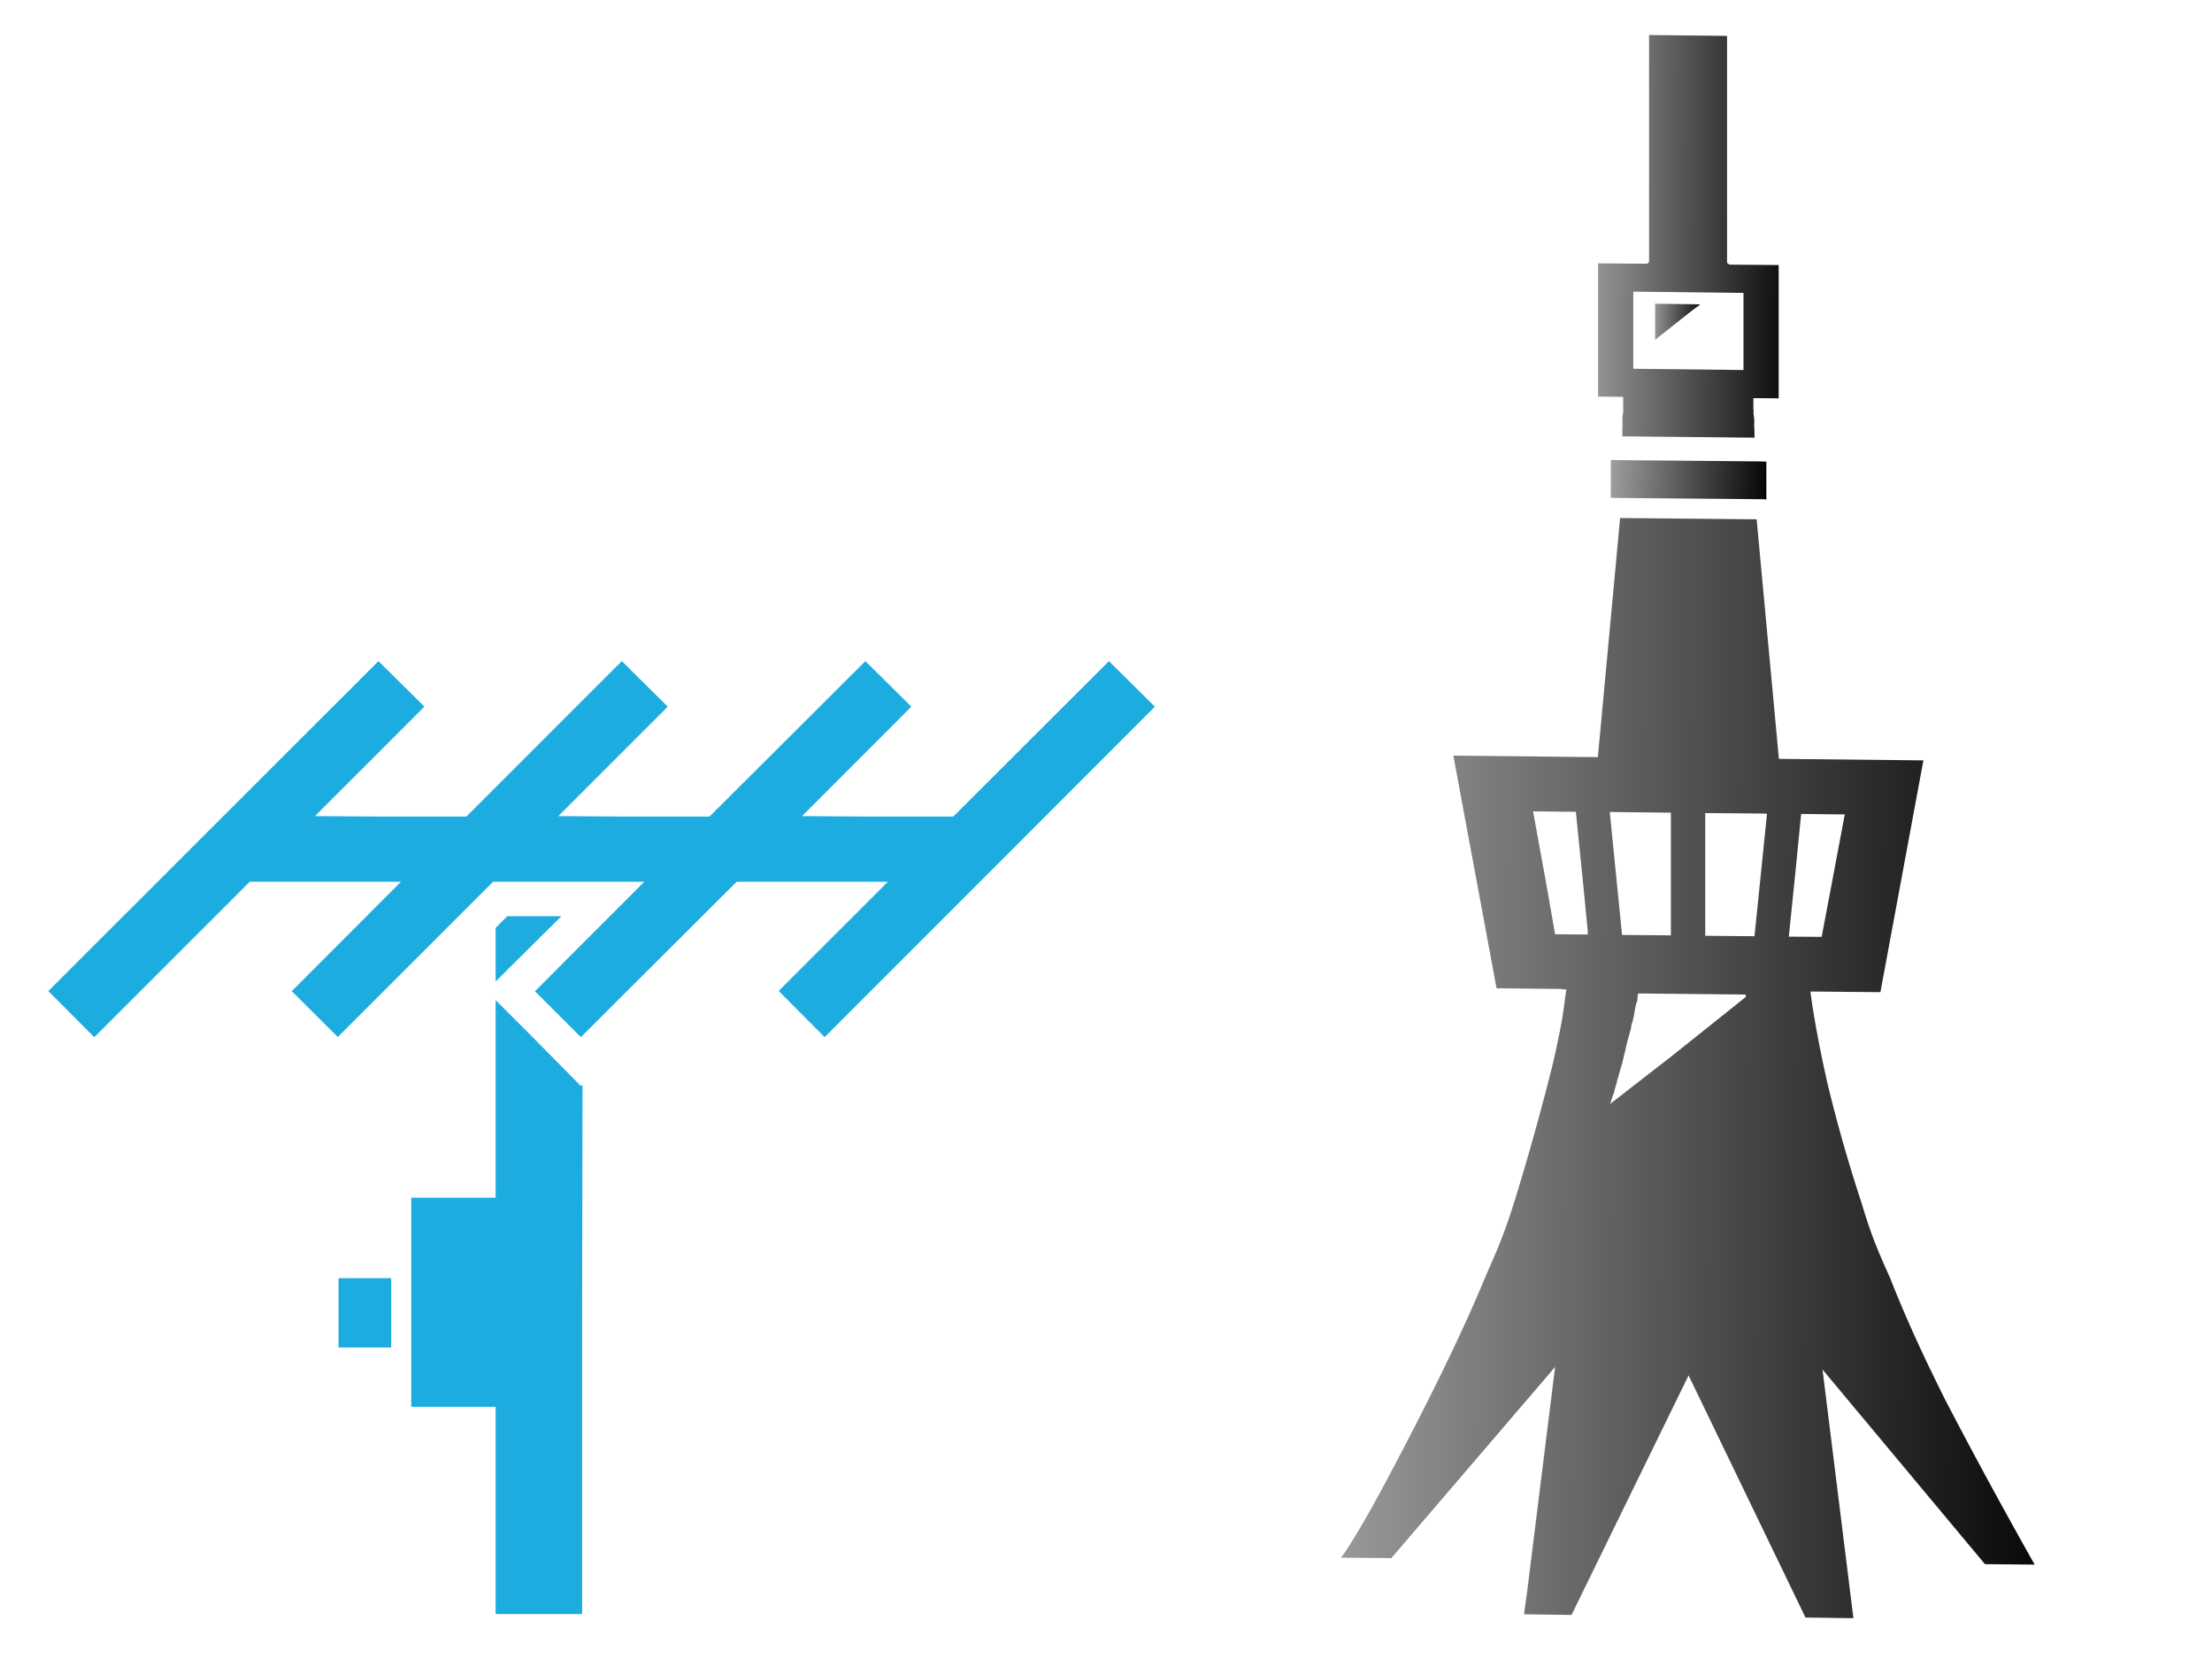 <svg xmlns:xlink="http://www.w3.org/1999/xlink" image-rendering="optimizeSpeed" baseProfile="basic" xmlns="http://www.w3.org/2000/svg" viewBox="0 0 640 480"><defs><linearGradient id="a"><stop offset="0" stop-color="#a3a3a3"/><stop offset="1"/></linearGradient><linearGradient id="b" xlink:href="#a" x1="-.123" y1=".493" x2="1.125" y2=".505"/><linearGradient id="c" xlink:href="#a" x1="-.069" y1=".494" x2="1.069" y2=".505"/><linearGradient id="d" xlink:href="#a" x1="-.037" y1=".494" x2="1.036" y2=".505"/><linearGradient id="e" xlink:href="#a" x1="-.12" y1=".5" x2="1.125" y2=".514"/><g id="f" fill="#1dace0"><path d="M178.25 319v20.75H194V319h-15.75zM228.75 210.69l-3.5 3.5v16.06l4.5-4.5 8.88-8.81 6.25-6.19h-.13l.13-.06h-16.13zM251.13 261.25v-.06l-.38.31-14.81-15-10.56-10.56v.06l-.13-.06v59H200v62.56h25.25v62h25.88v-93l.12-65.25h-.12z"/><path d="M408.75 134.38l-46.56 46.5H335.5l-18.56-.13L349.63 148l-13.75-13.62-46.63 46.5h-26.56l-18.69-.13L276.75 148 263 134.38l-46.5 46.5h-26.62l-18.69-.13L203.94 148l-13.75-13.62-98.44 98.37-.25.25-.06.13L105 246.75h.13l.06.13 46.5-46.5h45.25L164.38 233h-.13v.13l13.69 13.62.06.13 46.5-46.5h45.25L251.13 219l-13.94 14-.19.13 13.75 13.75.38-.38 46.25-46.12h45.25L310 233v.13l13.69 13.75L422.5 148l-13.75-13.62z"/></g></defs><path fill="url(#b)" d="M462.38 114.75l7.25.06v4.57c-.07.37-.19.81-.19 1.25-.06.37-.06.62 0 .87v2.38c-.06.25-.06.43-.06.56-.07.12-.07.12 0 .19v1.31c0-.06 0-.06 0 0 0-.06 0-.06 0 0v.06c0-.06 0-.06 0 0v.06c0-.06 0-.06 0 0v.13c0-.06 0-.06 0 0v0c0-.06 0-.06 0 0 0-.06 0-.06 0 0v.06l38.25.38v-.07-.18-.38-.5-.12-.19-.56c-.07-.38-.07-.75-.07-1.13-.06-.37-.06-.56 0-.69v-.25-.43-.88c-.06-.5-.18-.94-.18-1.37-.07-.44-.07-.69 0-.88v-.37c-.07-.07-.07-.19-.07-.32-.06-.18-.06-.37 0-.62v-.81-.5-.07-.31-.25-.37-.07-.12l7.25.06h.07V76.69l-14.25-.13-.69-.5V10.38l-22.56-.25v65.68l-.5.5-14.25-.12V114.75zm42.06-30v22.31l-31.88-.37V84.38l31.88.37z"/><path fill="url(#c)" d="M588.69 452.69c-6.31-11.19-16.25-29.13-25.94-47.81-7.69-15.38-12.12-25.57-15.94-35.25-3.93-8.69-5.62-12.94-8.18-21.5a440.6 440.6 0 0 1-9.94-34.88c-2.81-12.56-4.25-21.37-4.88-26.37l20.25.18L556.5 220l-41.81-.44-6.44-69.31-39.5-.37-6.44 69.18-41.81-.43 12.5 67.31 18.25.19 1.94.18c.12-.68.19-1-.38 2.44-.31 3.06-1.06 8.38-3.56 19.19-3 12-6.69 25.44-10.62 38.19-2.94 9.56-4.82 14.18-8.44 22.31-3.88 9.37-8 18.44-14.13 30.94-6.87 13.87-13.43 26.37-19.12 36.75-5.31 9.37-7.75 13-8.94 14.56l14.56.12 47.38-55.31-8.06 64.75-.94 6.81 13.75.19 33.87-69.31L522.38 468l13.87.19-8.94-71.94 47 56.31 14.38.13zM465.75 234.94l17.69.19v35.5l-14.13-.13-3.56-35.56zm27.63 35.81v-35.5l16.56.13 1.31.06-3.62 35.44-14.25-.13zm-26.19 44.44c.06-.38.25-.81.5-1.63.19-.87.44-1.81.75-2.75.25-1 .44-1.62.62-2.18.13-.63.25-.88.32-1 0-.19.06-.44.25-1.13.12-.62.31-1.37.62-2.56.25-1.31.56-2.56.94-3.81.31-1.19.5-1.94.69-2.5.12-.69.12-.94.12-1 0-.19.13-.44.31-.94.13-.56.25-1.13.44-1.88.13-.81.25-1.56.38-2.18.12-.63.18-.94.31-1.19.06-.31.06-.5.06-.5.06-.06.13-.19.25-.38 0-.31 0-.62.06-.93 0-.38 0-.63.07-.82.06-.25.12-.37.18-.37 0-.06 0-.06 0 0l31 .31H505c-.06 0-.06 0 0 0-.06 0-.06 0 0 0h.06c0-.06 0-.06 0 0v.06c-.06 0-.06.07 0 .13 0 0 0 .06.07.12 0-.06 0-.06 0 0v.25c0-.06 0-.06 0 0v.13L484 305.31l-18.19 14.13c-.06 0-.06 0 0-.06.07-.13.13-.32.32-.63.06-.37.12-.69.31-1.12.12-.5.25-.88.44-1.19.12-.38.18-.56.25-.63-.07-.06-.07-.25.06-.62zm53.94-79.69l11.06.13h1.56l-3.87 20.56-2.82 14.87-8.87-.06h-.63l1.69-16.5 1.88-19zm-77.57-.75l12.38.13 1.94 19.12 1.5 15.31v1.07l-9.44-.07-2.63-15-3.75-20.56z"/><path fill="url(#d)" d="M467.69 133.13l-1.63-.07V144l1.07.06 21.37.19 21.38.19 1.18.06v-10.94l-1.62-.06-20.94-.19-20.81-.18z"/><path fill="url(#e)" d="M488.5 88l-9.62-.12v10.43l9.62-7.62 1.94-1.5 1.37-1v-.13L488.5 88z"/><use xlink:href="#f" transform="matrix(.967 0 0 .967 -74.416 61.34)"/></svg>